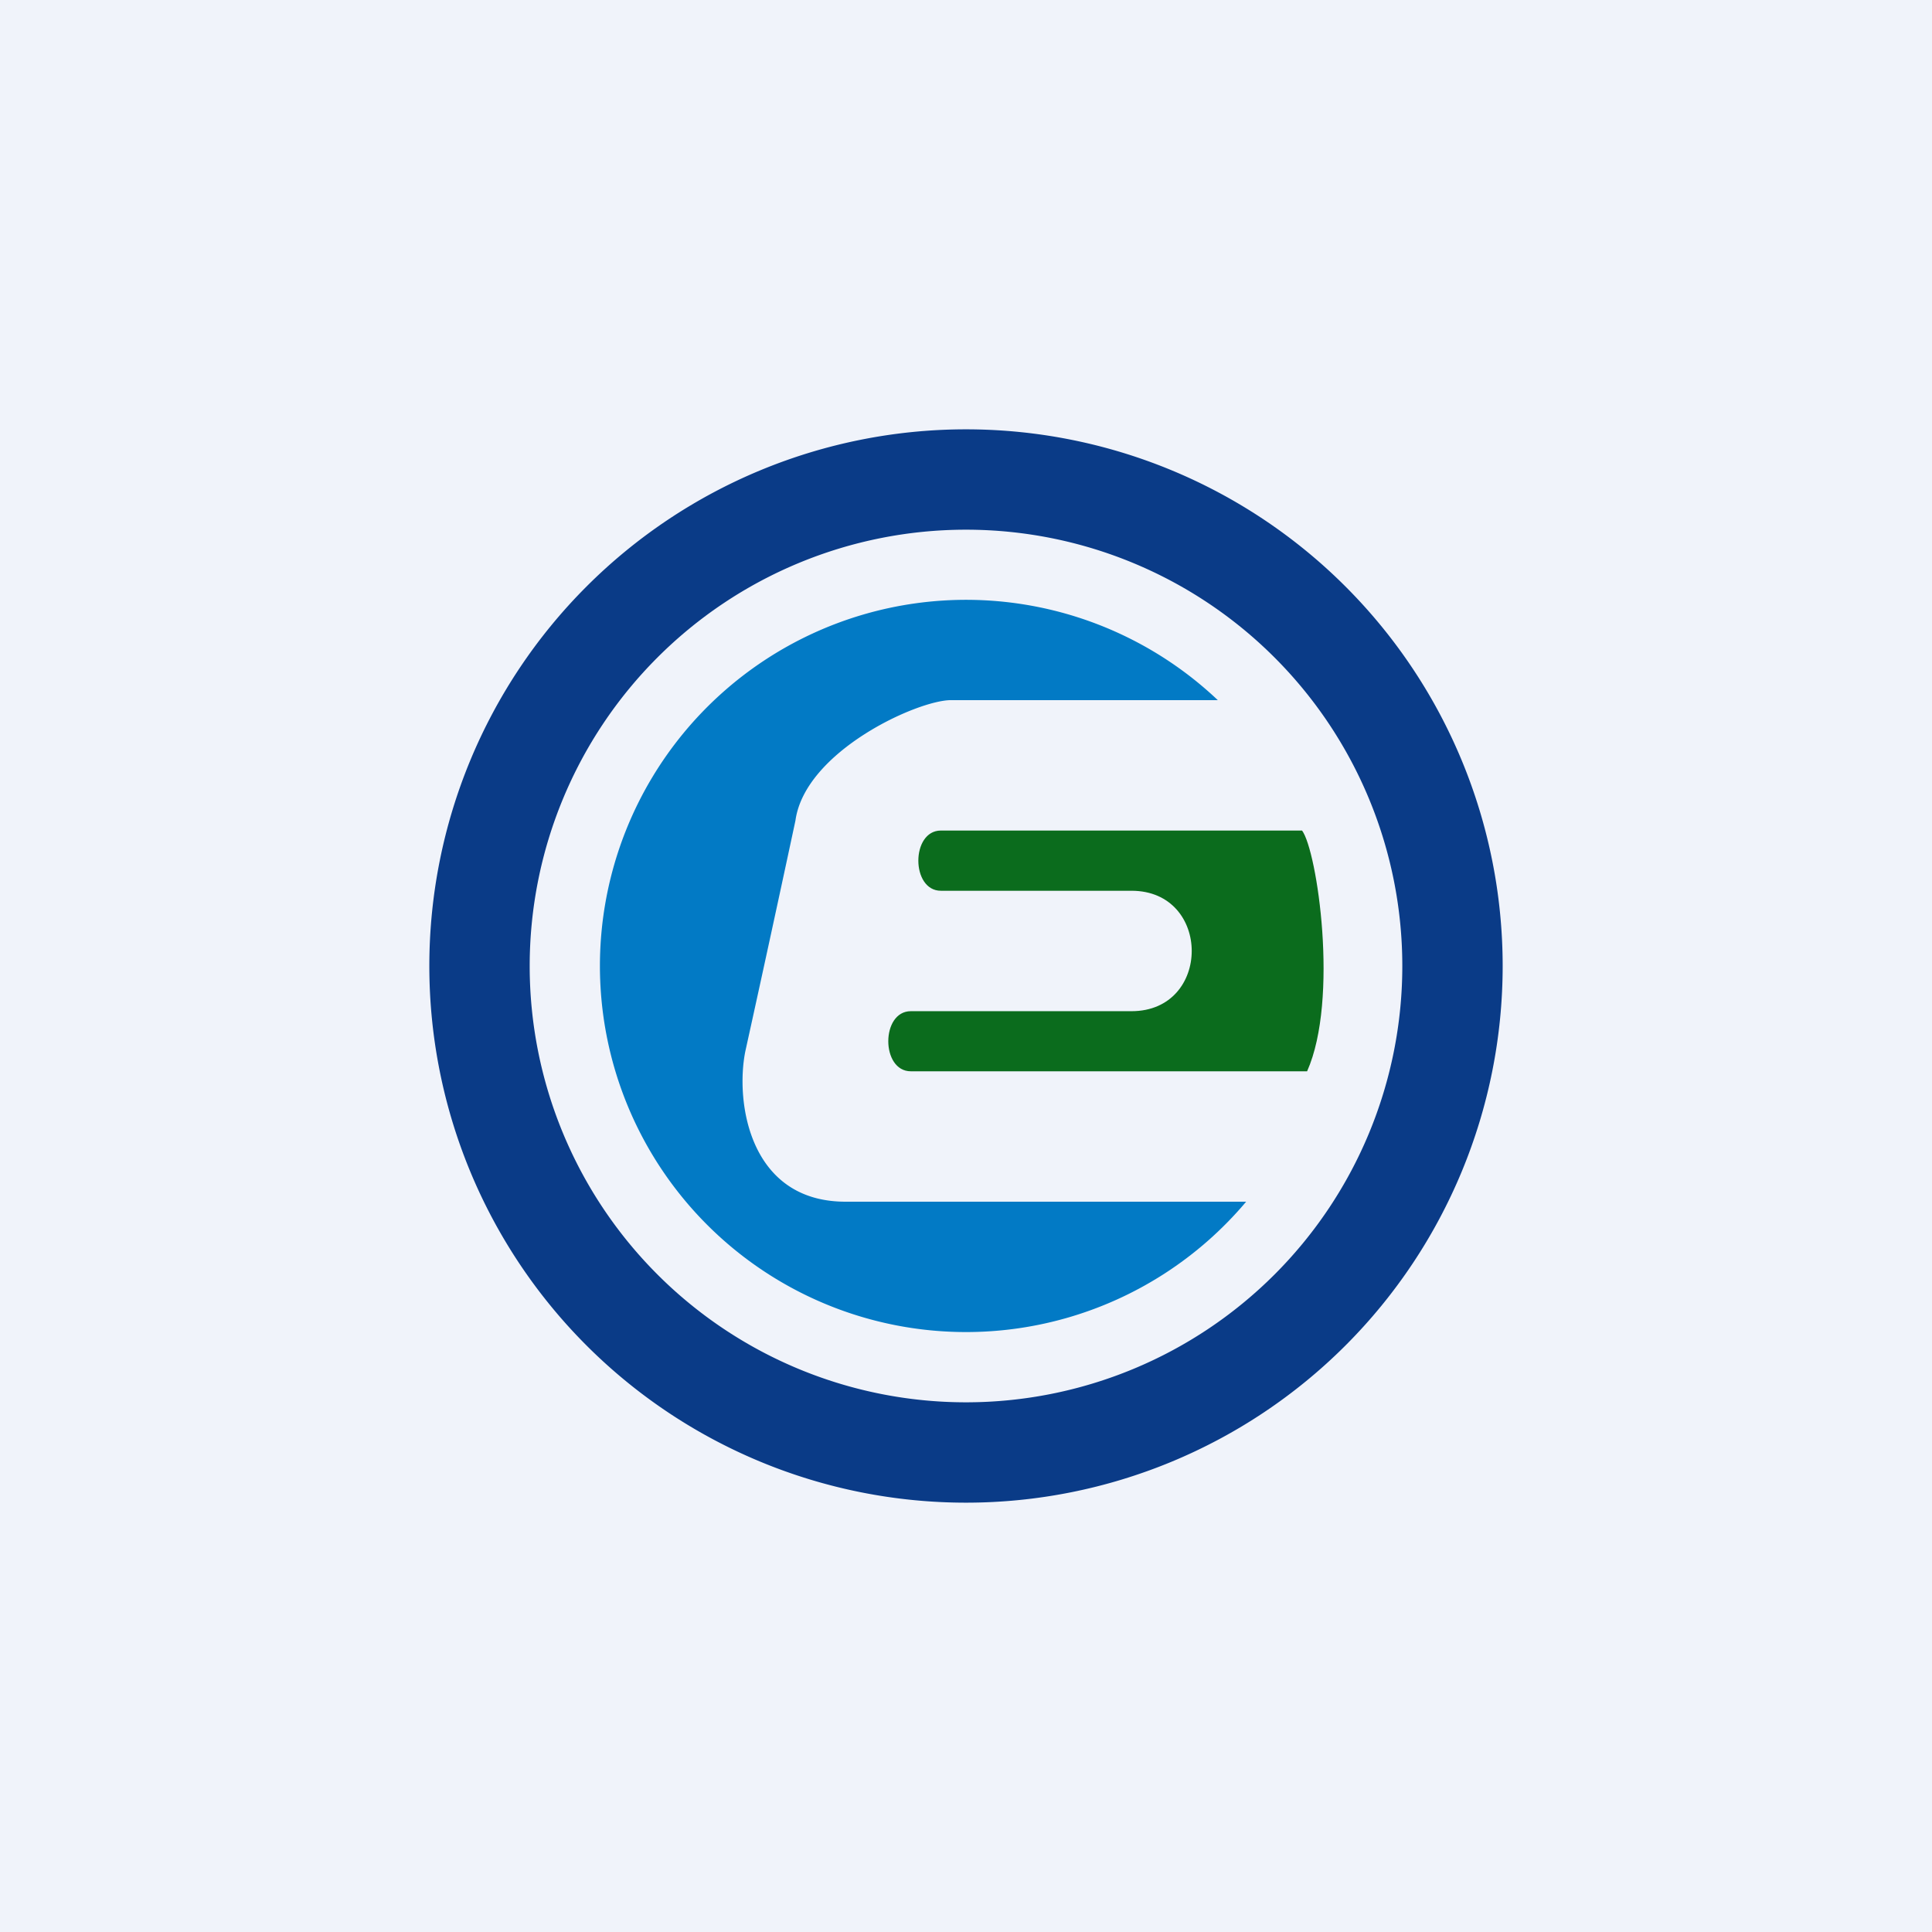 <!-- by TradingView --><svg width="18" height="18" xmlns="http://www.w3.org/2000/svg"><path fill="#F0F3FA" d="M0 0h18v18H0z"/><path d="M12.178 9.981c.299-.673.093-2.056-.047-2.243H8.766c-.28 0-.28.561 0 .561h1.776c.748 0 .748 1.122 0 1.122H8.486c-.28 0-.28.56 0 .56h3.692z" fill="#0B6C1D"/><path fill-rule="evenodd" d="M9 14A5 5 0 109 4a5 5 0 000 10zm0-.935a4.065 4.065 0 100-8.13 4.065 4.065 0 000 8.13z" fill="#0A3B87"/><path d="M11.346 6.523H8.86c-.312 0-1.36.477-1.449 1.122-.224 1.047-.405 1.869-.467 2.15-.094.467.034 1.401.934 1.401h3.732a3.411 3.411 0 11-.264-4.673z" fill="#027AC5"/></svg>